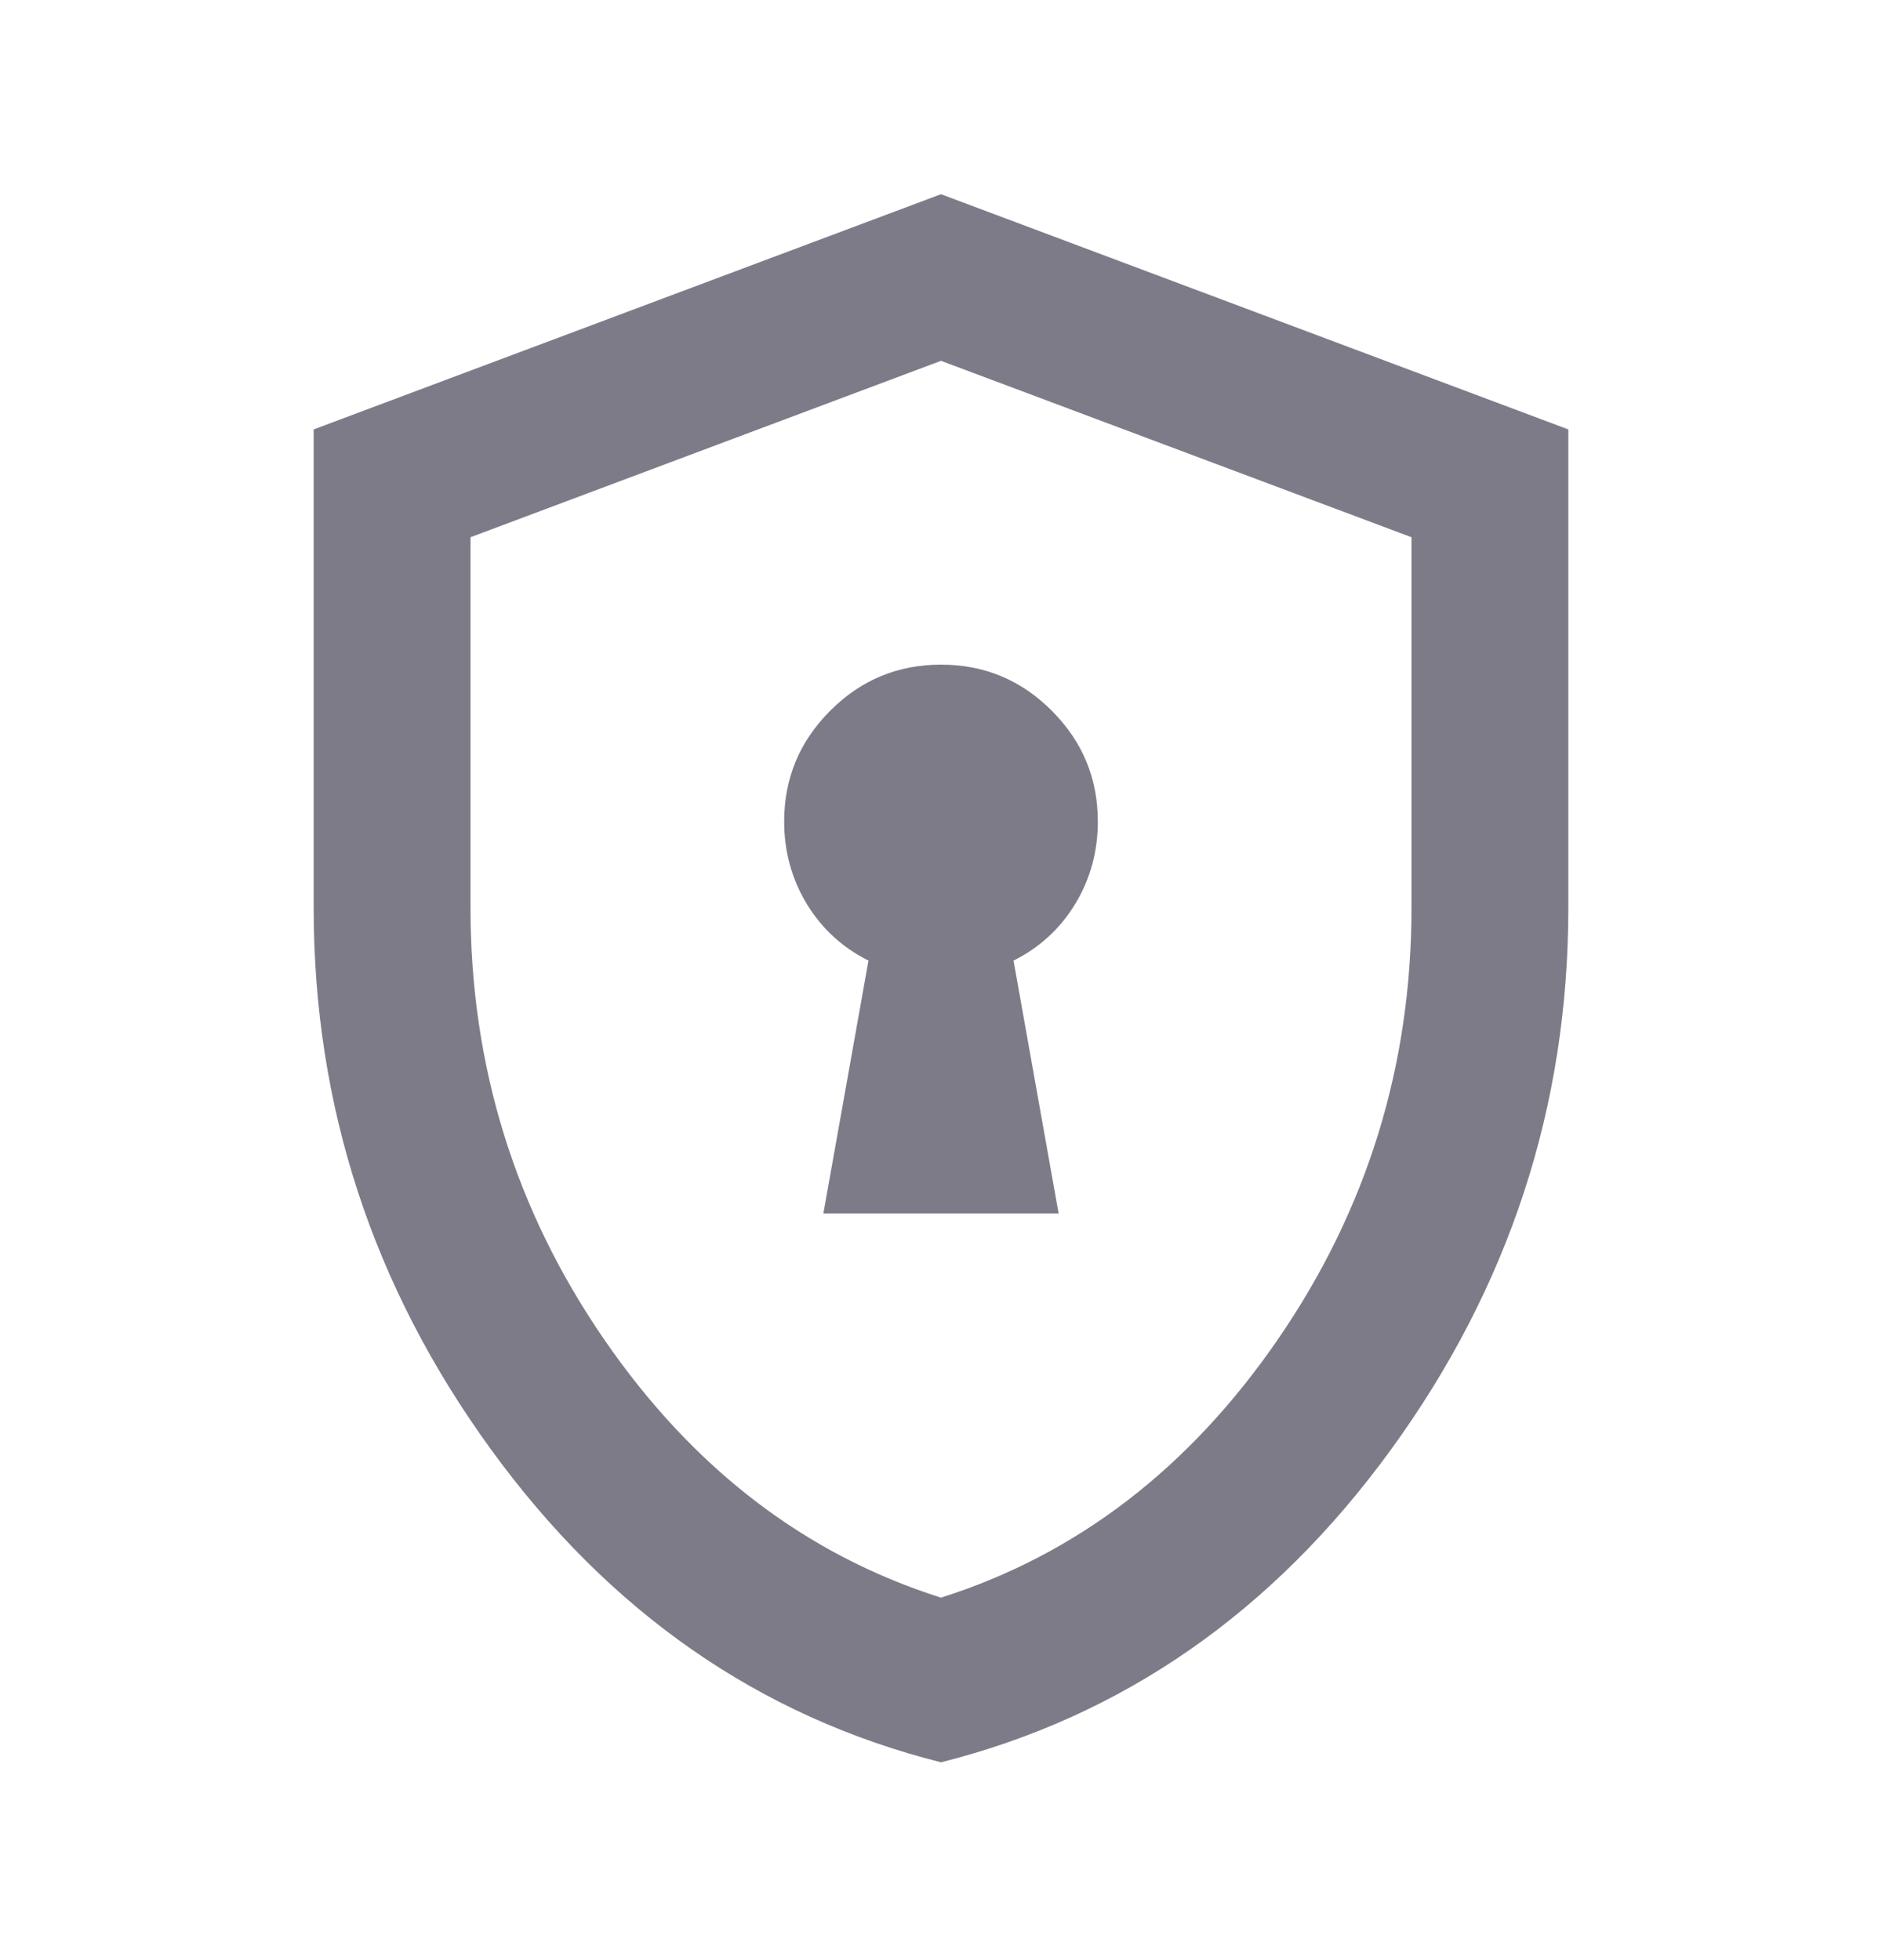 <?xml version="1.0" encoding="UTF-8"?>
<svg xmlns="http://www.w3.org/2000/svg" width="24" height="25" viewBox="0 0 24 25" fill="none">
  <path d="M10.5 15.477H13.5L12.925 12.252C13.258 12.085 13.521 11.843 13.713 11.527C13.904 11.21 14 10.86 14 10.477C14 9.927 13.804 9.456 13.412 9.064C13.021 8.672 12.55 8.477 12 8.477C11.45 8.477 10.979 8.672 10.588 9.064C10.196 9.456 10 9.927 10 10.477C10 10.86 10.096 11.21 10.287 11.527C10.479 11.843 10.742 12.085 11.075 12.252L10.5 15.477ZM12 22.477C9.683 21.893 7.771 20.564 6.263 18.489C4.754 16.414 4 14.11 4 11.577V5.477L12 2.477L20 5.477V11.577C20 14.11 19.246 16.414 17.738 18.489C16.229 20.564 14.317 21.893 12 22.477ZM12 20.377C13.733 19.827 15.167 18.727 16.3 17.077C17.433 15.427 18 13.593 18 11.577V6.852L12 4.602L6 6.852V11.577C6 13.593 6.567 15.427 7.7 17.077C8.833 18.727 10.267 19.827 12 20.377Z" fill="#7D7B87"></path>
</svg>
